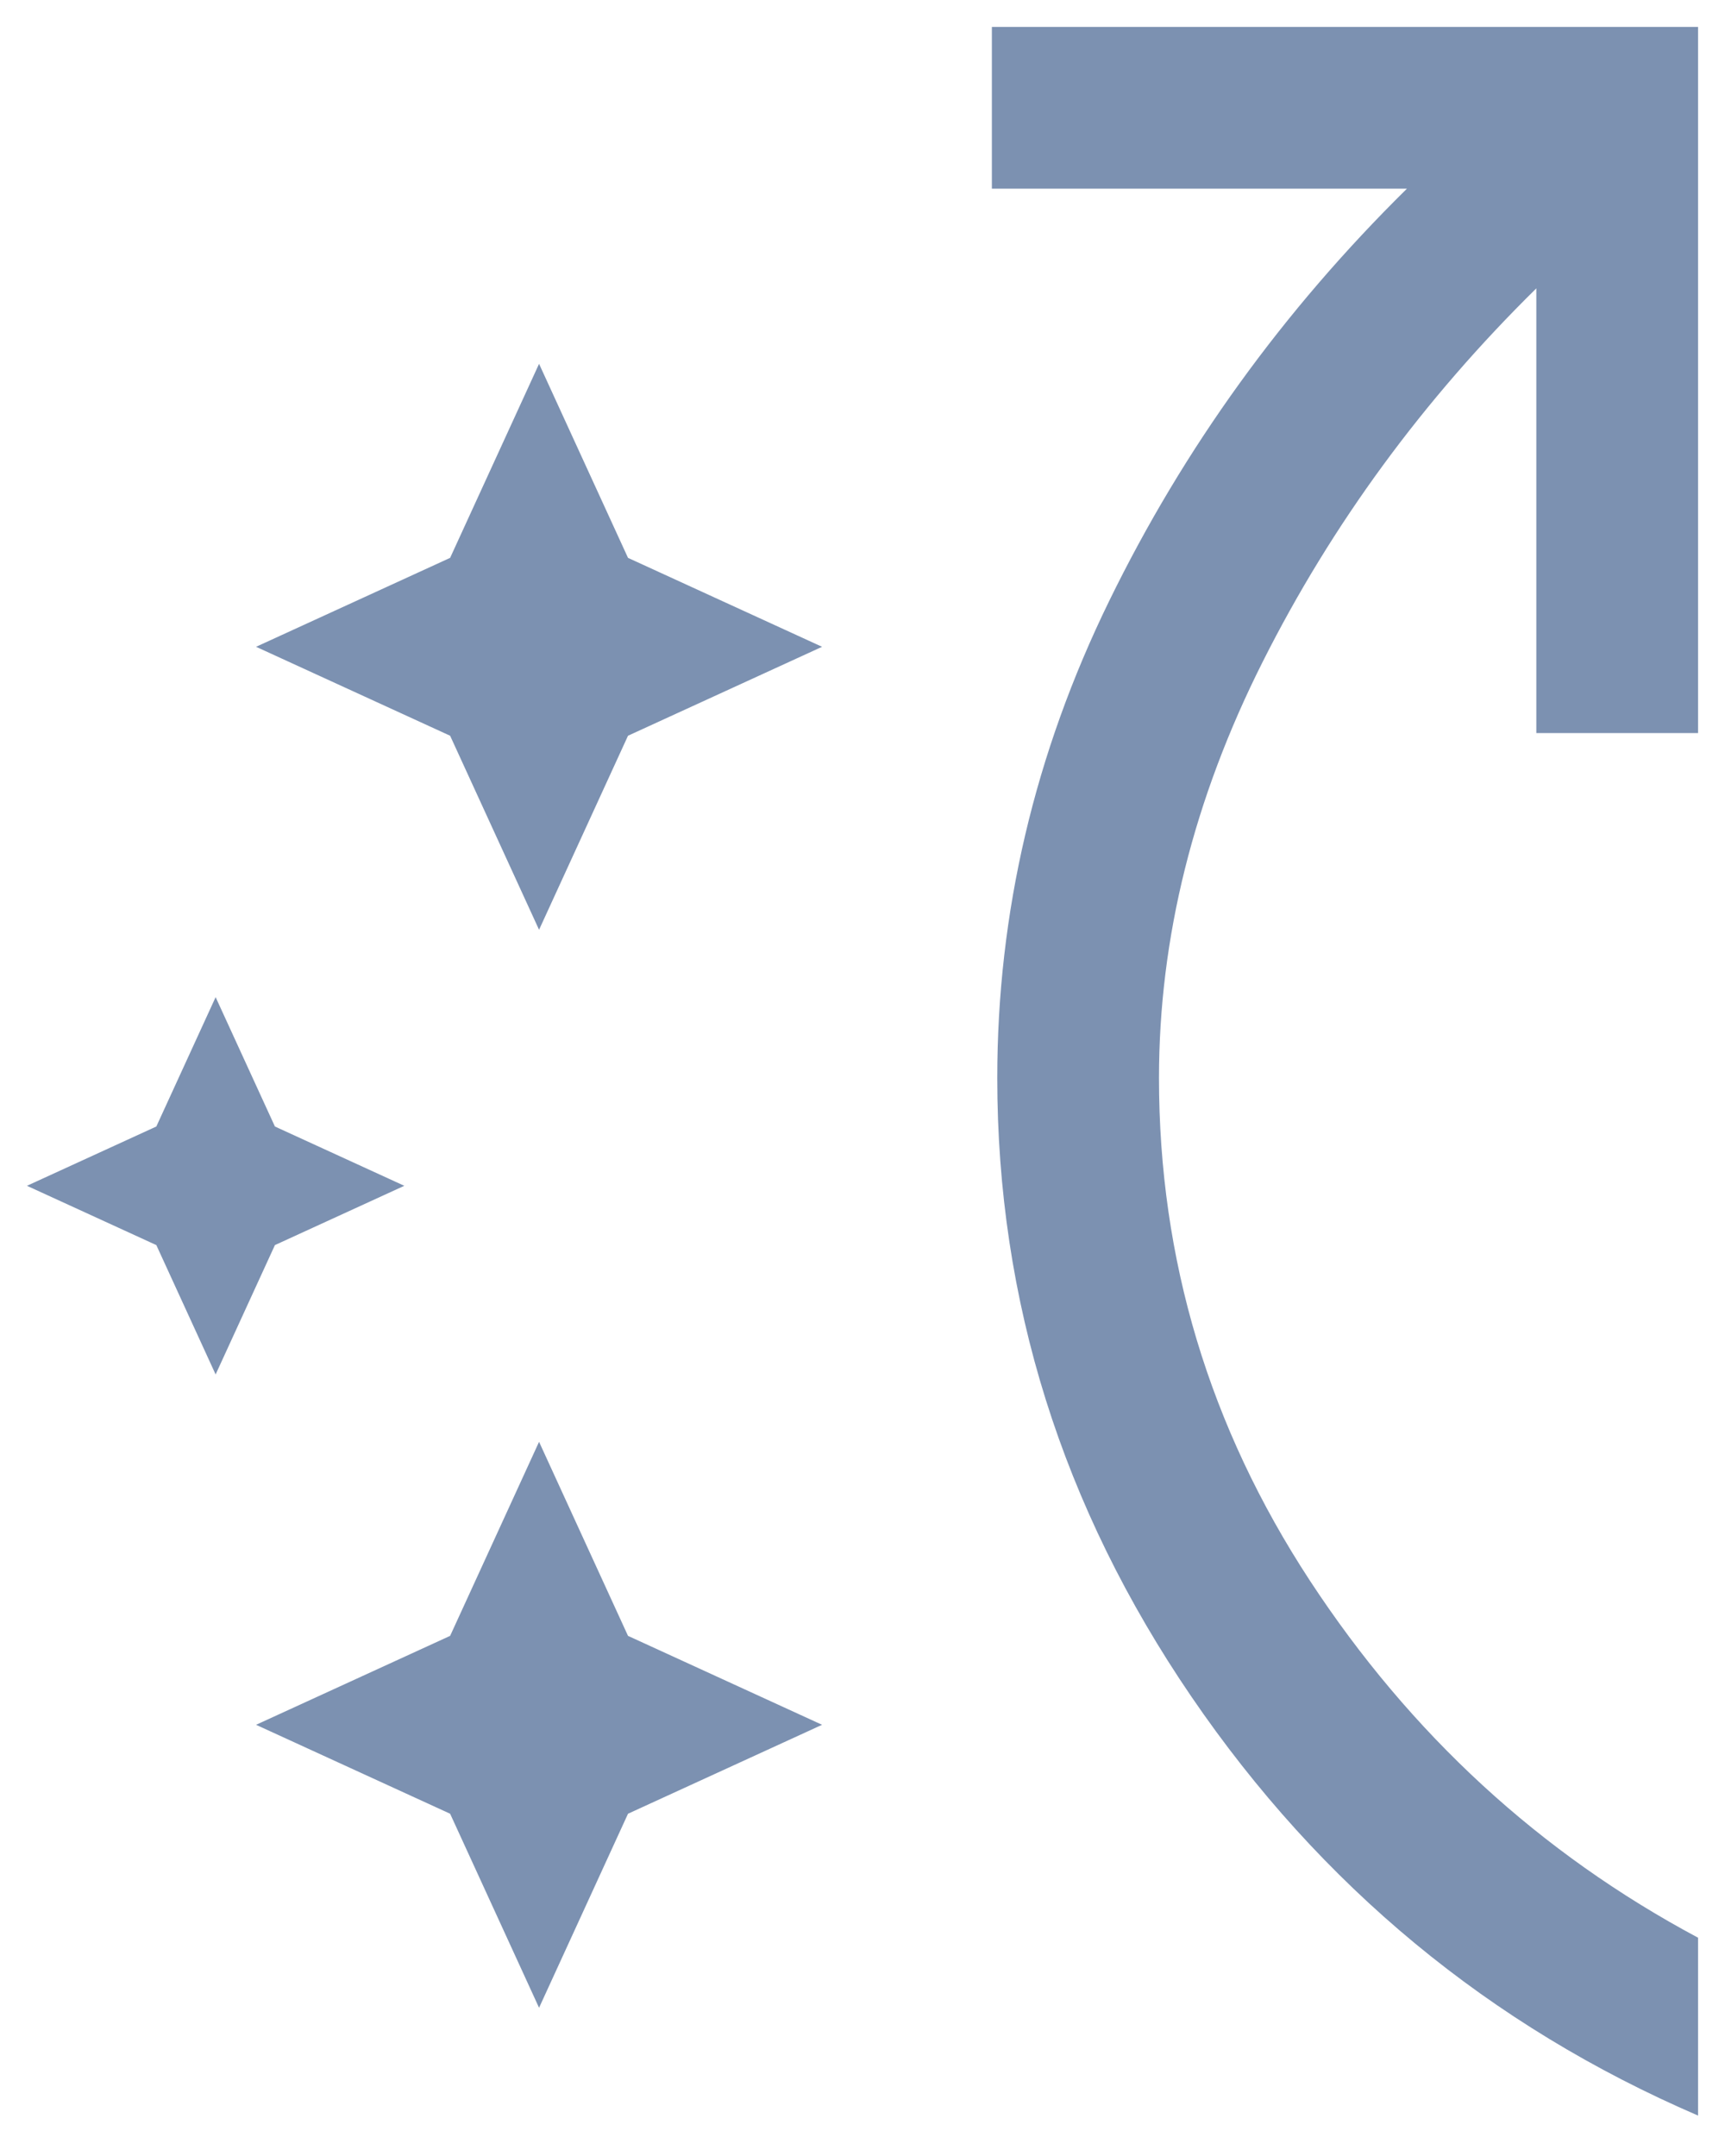 <svg width="32" height="40" viewBox="0 0 32 40" fill="none" xmlns="http://www.w3.org/2000/svg">
<path d="M4 25.5L2.9 23.1L0.5 22L2.9 20.9L4 18.5L5.1 20.9L7.5 22L5.1 23.1L4 25.5ZM10 37.25L8.35 33.65L4.75 32L8.35 30.35L10 26.75L11.65 30.35L15.25 32L11.65 33.65L10 37.25ZM10 17.25L8.35 13.65L4.75 12L8.35 10.35L10 6.75L11.65 10.35L15.25 12L11.65 13.65L10 17.25ZM31.5 39.25C27.633 37.583 24.5 34.992 22.1 31.476C19.7 27.959 18.5 24.133 18.5 20C18.5 16.933 19.192 13.983 20.576 11.15C21.959 8.317 23.8 5.767 26.1 3.5H18.4V0.5H31.5V13.6H28.5V5.35C26.4 7.417 24.709 9.725 23.426 12.274C22.142 14.825 21.5 17.4 21.5 20C21.5 23.367 22.433 26.475 24.3 29.326C26.167 32.175 28.567 34.383 31.5 35.95V39.25Z" fill="#7C91B1"/>
</svg>
